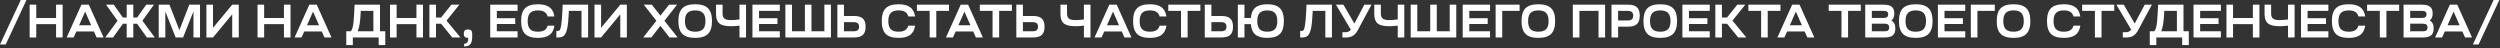 <?xml version="1.0" encoding="UTF-8"?> <svg xmlns="http://www.w3.org/2000/svg" width="1198" height="23" viewBox="0 0 1198 23" fill="none"><rect x="0" y="0" width="1198" height="23" fill="#333333" stroke="none"/><path d="M0 21.318L9.941 -0H12.679L2.738 21.318H0ZM17.378 17.952H14.214V2.244H17.378V8.617H26.871V2.244H30.012V17.952H26.871V11.579H17.378V17.952ZM35.304 17.952H31.961L39.029 2.244H42.575L49.644 17.952H46.3L45.021 15.08H36.584L35.304 17.952ZM40.802 5.565L37.907 12.118H43.697L40.802 5.565ZM50.434 17.952L56.336 9.918L50.816 2.244H54.518L58.894 8.415H60.712V2.244H63.876V8.415H65.694L70.07 2.244H73.772L68.252 9.918L74.154 17.952H70.384L65.694 11.377H63.876V17.952H60.712V11.377H58.894L54.182 17.952H50.434ZM79.221 17.952H76.057V2.244H81.196L85.976 14.429L90.711 2.244H95.85V17.952H92.708V5.475L87.726 17.952H84.18L79.221 5.498V17.952ZM102.078 17.952H98.914V2.244H102.078V13.329L111.279 2.244H114.42V17.952H111.279V6.867L102.078 17.952ZM126.578 17.952H123.414V2.244H126.578V8.617H136.071V2.244H139.212V17.952H136.071V11.579H126.578V17.952ZM144.504 17.952H141.161L148.229 2.244H151.775L158.844 17.952H155.5L154.221 15.08H145.783L144.504 17.952ZM150.002 5.565L147.107 12.118H152.897L150.002 5.565ZM169.074 21.61H165.932V14.99H168.019C168.453 14.646 168.805 13.89 169.074 12.723C169.358 11.542 169.575 9.357 169.725 6.171L169.927 2.244H182.089V14.99H184.625V21.61H181.461V17.952H169.074V21.61ZM171.408 14.99H178.925V5.206H172.866L172.822 6.35C172.627 10.45 172.156 13.329 171.408 14.99ZM190.065 17.952H186.9V2.244H190.065V8.617H199.557V2.244H202.698V17.952H199.557V11.579H190.065V17.952ZM205.769 17.952V2.244H208.933V8.415H211.356L216.293 2.244H220.131L213.982 9.874L220.647 17.952H216.72L211.379 11.377H208.933V17.952H205.769ZM222.241 16.134C222.241 15.431 222.398 14.923 222.712 14.608C223.041 14.279 223.558 14.115 224.261 14.115C224.964 14.115 225.472 14.279 225.787 14.608C226.116 14.923 226.28 15.431 226.28 16.134V17.705C226.28 19.306 225.974 20.465 225.36 21.184C224.762 21.902 223.782 22.261 222.421 22.261V20.959C223.109 20.959 223.61 20.735 223.924 20.286C224.238 19.852 224.403 19.142 224.418 18.154C223.655 18.154 223.101 18.005 222.757 17.705C222.413 17.406 222.241 16.883 222.241 16.134ZM248.02 17.952H234.915V2.244H248.02V5.206H238.079V8.707H246.898V11.489H238.079V14.99H248.02V17.952ZM249.718 10.098C249.718 7.271 250.353 5.221 251.625 3.949C252.897 2.678 254.946 2.042 257.774 2.042C260.197 2.042 262.045 2.513 263.317 3.456C264.588 4.383 265.374 5.857 265.673 7.876H262.441C262.157 6.874 261.633 6.141 260.871 5.677C260.122 5.213 259.09 4.982 257.774 4.982C256.053 4.982 254.804 5.393 254.026 6.216C253.248 7.024 252.859 8.318 252.859 10.098C252.859 11.878 253.248 13.172 254.026 13.98C254.804 14.788 256.053 15.192 257.774 15.192C259.09 15.192 260.122 14.96 260.871 14.496C261.633 14.033 262.157 13.3 262.441 12.297H265.695C265.381 14.332 264.588 15.82 263.317 16.763C262.045 17.69 260.197 18.154 257.774 18.154C254.946 18.154 252.897 17.518 251.625 16.247C250.353 14.96 249.718 12.911 249.718 10.098ZM266.61 17.952V14.81H267.418C267.807 14.81 268.106 14.646 268.315 14.317C268.54 13.988 268.749 13.172 268.944 11.871C269.153 10.554 269.325 8.617 269.46 6.059L269.639 2.244H281.825V17.952H278.66V5.206H272.602L272.557 6.373C272.407 9.485 272.168 11.856 271.839 13.486C271.509 15.102 271.023 16.254 270.38 16.942C269.752 17.616 268.854 17.952 267.687 17.952H266.61ZM288.044 17.952H284.88V2.244H288.044V13.329L297.245 2.244H300.386V17.952H297.245V6.867L288.044 17.952ZM308.505 2.244H312.342L316.472 7.495L320.601 2.244H324.438L318.401 9.941L324.707 17.952H320.847L316.472 12.387L312.096 17.952H308.236L314.542 9.941L308.505 2.244ZM333.138 2.042C335.95 2.042 337.992 2.678 339.264 3.949C340.55 5.221 341.194 7.271 341.194 10.098C341.194 12.911 340.55 14.96 339.264 16.247C337.992 17.518 335.95 18.154 333.138 18.154C330.31 18.154 328.261 17.518 326.989 16.247C325.717 14.96 325.081 12.911 325.081 10.098C325.081 7.271 325.717 5.221 326.989 3.949C328.261 2.678 330.31 2.042 333.138 2.042ZM329.39 6.216C328.612 7.024 328.223 8.318 328.223 10.098C328.223 11.878 328.612 13.172 329.39 13.98C330.168 14.788 331.417 15.192 333.138 15.192C334.858 15.192 336.107 14.788 336.885 13.98C337.663 13.172 338.052 11.878 338.052 10.098C338.052 8.318 337.663 7.024 336.885 6.216C336.107 5.393 334.858 4.982 333.138 4.982C331.417 4.982 330.168 5.393 329.39 6.216ZM343.114 2.244H346.256V6.508C346.256 7.615 346.555 8.415 347.154 8.909C347.752 9.387 348.799 9.627 350.295 9.627C351.358 9.627 352.711 9.522 354.357 9.313V2.244H357.499V17.952H354.357V12.275C352.966 12.469 351.597 12.566 350.251 12.566C347.662 12.566 345.822 12.118 344.73 11.22C343.653 10.322 343.114 8.849 343.114 6.799V2.244ZM373.678 17.952H360.573V2.244H373.678V5.206H363.737V8.707H372.556V11.489H363.737V14.99H373.678V17.952ZM376.351 17.952V2.244H379.515V14.99H385.709V2.244H388.85V14.99H395.044V2.244H398.185V17.952H376.351ZM401.268 17.952V2.244H404.432V7.652H409.256C411.201 7.652 412.608 8.063 413.475 8.886C414.358 9.694 414.799 11.003 414.799 12.813C414.799 14.608 414.358 15.918 413.475 16.74C412.608 17.548 411.201 17.952 409.256 17.952H401.268ZM409.077 10.614H404.432V14.99H409.077C409.975 14.99 410.625 14.818 411.029 14.474C411.448 14.115 411.658 13.561 411.658 12.813C411.658 12.035 411.448 11.474 411.029 11.13C410.625 10.786 409.975 10.614 409.077 10.614ZM422.535 10.098C422.535 7.271 423.171 5.221 424.443 3.949C425.714 2.678 427.764 2.042 430.591 2.042C433.015 2.042 434.862 2.513 436.134 3.456C437.406 4.383 438.191 5.857 438.49 7.876H435.259C434.975 6.874 434.451 6.141 433.688 5.677C432.94 5.213 431.908 4.982 430.591 4.982C428.871 4.982 427.622 5.393 426.844 6.216C426.066 7.024 425.677 8.318 425.677 10.098C425.677 11.878 426.066 13.172 426.844 13.98C427.622 14.788 428.871 15.192 430.591 15.192C431.908 15.192 432.94 14.96 433.688 14.496C434.451 14.033 434.975 13.3 435.259 12.297H438.513C438.199 14.332 437.406 15.82 436.134 16.763C434.862 17.69 433.015 18.154 430.591 18.154C427.764 18.154 425.714 17.518 424.443 16.247C423.171 14.96 422.535 12.911 422.535 10.098ZM439.399 5.206V2.244H454.77V5.206H448.667V17.952H445.502V5.206H439.399ZM456.654 17.952H453.31L460.379 2.244H463.924L470.993 17.952H467.65L466.37 15.08H457.933L456.654 17.952ZM462.152 5.565L459.257 12.118H465.047L462.152 5.565ZM469.531 5.206V2.244H484.903V5.206H478.799V17.952H475.635V5.206H469.531ZM487.019 17.952V2.244H490.183V7.652H495.008C496.953 7.652 498.359 8.063 499.227 8.886C500.109 9.694 500.551 11.003 500.551 12.813C500.551 14.608 500.109 15.918 499.227 16.74C498.359 17.548 496.953 17.952 495.008 17.952H487.019ZM494.828 10.614H490.183V14.99H494.828C495.726 14.99 496.377 14.818 496.781 14.474C497.199 14.115 497.409 13.561 497.409 12.813C497.409 12.035 497.199 11.474 496.781 11.13C496.377 10.786 495.726 10.614 494.828 10.614ZM508.174 2.244H511.316V6.508C511.316 7.615 511.615 8.415 512.213 8.909C512.812 9.387 513.859 9.627 515.355 9.627C516.417 9.627 517.771 9.522 519.417 9.313V2.244H522.559V17.952H519.417V12.275C518.026 12.469 516.657 12.566 515.31 12.566C512.722 12.566 510.882 12.118 509.79 11.22C508.713 10.322 508.174 8.849 508.174 6.799V2.244ZM527.854 17.952H524.51L531.579 2.244H535.125L542.193 17.952H538.85L537.571 15.08H529.133L527.854 17.952ZM533.352 5.565L530.457 12.118H536.247L533.352 5.565ZM542.977 10.098C542.977 7.271 543.613 5.221 544.884 3.949C546.156 2.678 548.206 2.042 551.033 2.042C553.457 2.042 555.304 2.513 556.576 3.456C557.848 4.383 558.633 5.857 558.932 7.876H555.701C555.416 6.874 554.893 6.141 554.13 5.677C553.382 5.213 552.35 4.982 551.033 4.982C549.313 4.982 548.064 5.393 547.286 6.216C546.508 7.024 546.119 8.318 546.119 10.098C546.119 11.878 546.508 13.172 547.286 13.98C548.064 14.788 549.313 15.192 551.033 15.192C552.35 15.192 553.382 14.96 554.13 14.496C554.893 14.033 555.416 13.3 555.701 12.297H558.955C558.64 14.332 557.848 15.82 556.576 16.763C555.304 17.69 553.457 18.154 551.033 18.154C548.206 18.154 546.156 17.518 544.884 16.247C543.613 14.96 542.977 12.911 542.977 10.098ZM559.841 5.206V2.244H575.212V5.206H569.108V17.952H565.944V5.206H559.841ZM577.329 17.952V2.244H580.493V7.652H585.317C587.262 7.652 588.668 8.063 589.536 8.886C590.419 9.694 590.86 11.003 590.86 12.813C590.86 14.608 590.419 15.918 589.536 16.74C588.668 17.548 587.262 17.952 585.317 17.952H577.329ZM585.138 10.614H580.493V14.99H585.138C586.035 14.99 586.686 14.818 587.09 14.474C587.509 14.115 587.718 13.561 587.718 12.813C587.718 12.035 587.509 11.474 587.09 11.13C586.686 10.786 586.035 10.614 585.138 10.614ZM596.337 17.952H593.173V2.244H596.337V8.617H599.411C599.606 6.328 600.331 4.66 601.588 3.613C602.859 2.566 604.759 2.042 607.288 2.042C610.085 2.042 612.105 2.678 613.347 3.949C614.603 5.221 615.232 7.271 615.232 10.098C615.232 12.925 614.603 14.975 613.347 16.247C612.09 17.518 610.07 18.154 607.288 18.154C604.759 18.154 602.859 17.631 601.588 16.583C600.331 15.536 599.606 13.868 599.411 11.579H596.337V17.952ZM603.63 13.98C604.393 14.788 605.612 15.192 607.288 15.192C608.963 15.192 610.183 14.788 610.945 13.98C611.708 13.172 612.09 11.878 612.09 10.098C612.09 8.318 611.708 7.024 610.945 6.216C610.183 5.393 608.963 4.982 607.288 4.982C605.612 4.982 604.393 5.393 603.63 6.216C602.867 7.024 602.485 8.318 602.485 10.098C602.485 11.878 602.867 13.172 603.63 13.98ZM623.049 17.952V14.81H623.857C624.246 14.81 624.545 14.646 624.754 14.317C624.979 13.988 625.188 13.172 625.383 11.871C625.592 10.554 625.764 8.617 625.899 6.059L626.078 2.244H638.263V17.952H635.099V5.206H629.04L628.995 6.373C628.846 9.485 628.607 11.856 628.277 13.486C627.948 15.102 627.462 16.254 626.819 16.942C626.19 17.616 625.293 17.952 624.126 17.952H623.049ZM640.197 2.244H643.765L649.016 11.287L653.796 2.244H657.229L650.632 14.496C649.973 15.708 649.203 16.591 648.32 17.144C647.453 17.683 646.36 17.952 645.044 17.952H643.294V15.439H644.819C645.882 15.439 646.719 15.035 647.333 14.227L640.197 2.244ZM658.551 2.244H661.693V6.508C661.693 7.615 661.992 8.415 662.591 8.909C663.189 9.387 664.236 9.627 665.732 9.627C666.794 9.627 668.148 9.522 669.794 9.313V2.244H672.936V17.952H669.794V12.275C668.403 12.469 667.034 12.566 665.687 12.566C663.099 12.566 661.259 12.118 660.167 11.22C659.09 10.322 658.551 8.849 658.551 6.799V2.244ZM676.009 17.952V2.244H679.173V14.99H685.367V2.244H688.509V14.99H694.702V2.244H697.844V17.952H676.009ZM714.031 17.952H700.926V2.244H714.031V5.206H704.09V8.707H712.909V11.489H704.09V14.99H714.031V17.952ZM716.705 17.952V2.244H728.194V5.206H719.869V17.952H716.705ZM737.175 2.042C739.987 2.042 742.029 2.678 743.301 3.949C744.587 5.221 745.231 7.271 745.231 10.098C745.231 12.911 744.587 14.96 743.301 16.247C742.029 17.518 739.987 18.154 737.175 18.154C734.347 18.154 732.297 17.518 731.026 16.247C729.754 14.96 729.118 12.911 729.118 10.098C729.118 7.271 729.754 5.221 731.026 3.949C732.297 2.678 734.347 2.042 737.175 2.042ZM733.427 6.216C732.649 7.024 732.26 8.318 732.26 10.098C732.26 11.878 732.649 13.172 733.427 13.98C734.205 14.788 735.454 15.192 737.175 15.192C738.895 15.192 740.144 14.788 740.922 13.98C741.7 13.172 742.089 11.878 742.089 10.098C742.089 8.318 741.7 7.024 740.922 6.216C740.144 5.393 738.895 4.982 737.175 4.982C735.454 4.982 734.205 5.393 733.427 6.216ZM753.696 17.952V2.244H769.158V17.952H766.016V5.206H756.86V17.952H753.696ZM772.236 17.952V2.244H780.225C782.169 2.244 783.576 2.663 784.443 3.501C785.326 4.323 785.767 5.655 785.767 7.495C785.767 9.335 785.326 10.674 784.443 11.512C783.576 12.35 782.169 12.768 780.225 12.768H775.4V17.952H772.236ZM775.4 9.806H780.045C780.943 9.806 781.593 9.627 781.997 9.268C782.416 8.894 782.626 8.303 782.626 7.495C782.626 6.702 782.416 6.126 781.997 5.767C781.593 5.393 780.943 5.206 780.045 5.206H775.4V9.806ZM795.599 2.042C798.411 2.042 800.453 2.678 801.725 3.949C803.011 5.221 803.655 7.271 803.655 10.098C803.655 12.911 803.011 14.96 801.725 16.247C800.453 17.518 798.411 18.154 795.599 18.154C792.771 18.154 790.722 17.518 789.45 16.247C788.178 14.96 787.542 12.911 787.542 10.098C787.542 7.271 788.178 5.221 789.45 3.949C790.722 2.678 792.771 2.042 795.599 2.042ZM791.851 6.216C791.073 7.024 790.684 8.318 790.684 10.098C790.684 11.878 791.073 13.172 791.851 13.98C792.629 14.788 793.878 15.192 795.599 15.192C797.319 15.192 798.568 14.788 799.346 13.98C800.124 13.172 800.513 11.878 800.513 10.098C800.513 8.318 800.124 7.024 799.346 6.216C798.568 5.393 797.319 4.982 795.599 4.982C793.878 4.982 792.629 5.393 791.851 6.216ZM819.308 17.952H806.203V2.244H819.308V5.206H809.367V8.707H818.186V11.489H809.367V14.99H819.308V17.952ZM821.982 17.952V2.244H825.146V8.415H827.569L832.506 2.244H836.344L830.195 9.874L836.86 17.952H832.933L827.592 11.377H825.146V17.952H821.982ZM837.826 5.206V2.244H853.197V5.206H847.094V17.952H843.929V5.206H837.826ZM855.081 17.952H851.737L858.806 2.244H862.351L869.42 17.952H866.076L864.797 15.08H856.36L855.081 17.952ZM860.579 5.565L857.684 12.118H863.473L860.579 5.565ZM876.329 5.206V2.244H891.701V5.206H885.597V17.952H882.433V5.206H876.329ZM893.817 17.952V2.244H902.681C904.447 2.244 905.733 2.58 906.541 3.254C907.349 3.912 907.753 4.974 907.753 6.44C907.753 8.056 907.267 9.185 906.294 9.829C907.596 10.457 908.246 11.721 908.246 13.621C908.246 15.132 907.843 16.232 907.035 16.92C906.227 17.608 904.933 17.952 903.152 17.952H893.817ZM896.981 14.99H903.152C903.9 14.99 904.439 14.848 904.768 14.564C905.112 14.264 905.284 13.801 905.284 13.172C905.284 12.544 905.112 12.088 904.768 11.803C904.439 11.504 903.9 11.355 903.152 11.355H896.981V14.99ZM896.981 8.595H902.591C903.369 8.595 903.93 8.46 904.275 8.191C904.634 7.921 904.813 7.487 904.813 6.889C904.813 6.306 904.641 5.879 904.297 5.61C903.953 5.341 903.414 5.206 902.681 5.206H896.981V8.595ZM918.035 2.042C920.847 2.042 922.889 2.678 924.161 3.949C925.447 5.221 926.091 7.271 926.091 10.098C926.091 12.911 925.447 14.96 924.161 16.247C922.889 17.518 920.847 18.154 918.035 18.154C915.207 18.154 913.158 17.518 911.886 16.247C910.614 14.96 909.979 12.911 909.979 10.098C909.979 7.271 910.614 5.221 911.886 3.949C913.158 2.678 915.207 2.042 918.035 2.042ZM914.287 6.216C913.509 7.024 913.12 8.318 913.12 10.098C913.12 11.878 913.509 13.172 914.287 13.98C915.065 14.788 916.314 15.192 918.035 15.192C919.755 15.192 921.004 14.788 921.782 13.98C922.56 13.172 922.949 11.878 922.949 10.098C922.949 8.318 922.56 7.024 921.782 6.216C921.004 5.393 919.755 4.982 918.035 4.982C916.314 4.982 915.065 5.393 914.287 6.216ZM941.745 17.952H928.639V2.244H941.745V5.206H931.803V8.707H940.623V11.489H931.803V14.99H941.745V17.952ZM944.418 17.952V2.244H955.907V5.206H947.582V17.952H944.418ZM964.888 2.042C967.7 2.042 969.742 2.678 971.014 3.949C972.301 5.221 972.944 7.271 972.944 10.098C972.944 12.911 972.301 14.96 971.014 16.247C969.742 17.518 967.7 18.154 964.888 18.154C962.06 18.154 960.011 17.518 958.739 16.247C957.468 14.96 956.832 12.911 956.832 10.098C956.832 7.271 957.468 5.221 958.739 3.949C960.011 2.678 962.06 2.042 964.888 2.042ZM961.14 6.216C960.362 7.024 959.973 8.318 959.973 10.098C959.973 11.878 960.362 13.172 961.14 13.98C961.918 14.788 963.167 15.192 964.888 15.192C966.608 15.192 967.857 14.788 968.635 13.98C969.413 13.172 969.802 11.878 969.802 10.098C969.802 8.318 969.413 7.024 968.635 6.216C967.857 5.393 966.608 4.982 964.888 4.982C963.167 4.982 961.918 5.393 961.14 6.216ZM980.916 10.098C980.916 7.271 981.551 5.221 982.823 3.949C984.095 2.678 986.144 2.042 988.972 2.042C991.395 2.042 993.243 2.513 994.515 3.456C995.786 4.383 996.572 5.857 996.871 7.876H993.639C993.355 6.874 992.832 6.141 992.069 5.677C991.321 5.213 990.288 4.982 988.972 4.982C987.251 4.982 986.002 5.393 985.224 6.216C984.446 7.024 984.057 8.318 984.057 10.098C984.057 11.878 984.446 13.172 985.224 13.98C986.002 14.788 987.251 15.192 988.972 15.192C990.288 15.192 991.321 14.96 992.069 14.496C992.832 14.033 993.355 13.3 993.639 12.297H996.893C996.579 14.332 995.786 15.82 994.515 16.763C993.243 17.69 991.395 18.154 988.972 18.154C986.144 18.154 984.095 17.518 982.823 16.247C981.551 14.96 980.916 12.911 980.916 10.098ZM997.779 5.206V2.244H1013.15V5.206H1007.05V17.952H1003.88V5.206H997.779ZM1014.15 2.244H1017.71L1022.96 11.287L1027.74 2.244H1031.18L1024.58 14.496C1023.92 15.708 1023.15 16.591 1022.27 17.144C1021.4 17.683 1020.31 17.952 1018.99 17.952H1017.24V15.439H1018.77C1019.83 15.439 1020.67 15.035 1021.28 14.227L1014.15 2.244ZM1033.31 21.61H1030.17V14.99H1032.26C1032.69 14.646 1033.05 13.89 1033.31 12.723C1033.6 11.542 1033.82 9.357 1033.97 6.171L1034.17 2.244H1046.33V14.99H1048.87V21.61H1045.7V17.952H1033.31V21.61ZM1035.65 14.99H1043.17V5.206H1037.11L1037.06 6.35C1036.87 10.45 1036.4 13.329 1035.65 14.99ZM1064.25 17.952H1051.14V2.244H1064.25V5.206H1054.31V8.707H1063.12V11.489H1054.31V14.99H1064.25V17.952ZM1070.08 17.952H1066.92V2.244H1070.08V8.617H1079.58V2.244H1082.72V17.952H1079.58V11.579H1070.08V17.952ZM1085.18 2.244H1088.32V6.508C1088.32 7.615 1088.62 8.415 1089.22 8.909C1089.82 9.387 1090.87 9.627 1092.36 9.627C1093.43 9.627 1094.78 9.522 1096.42 9.313V2.244H1099.57V17.952H1096.42V12.275C1095.03 12.469 1093.66 12.566 1092.32 12.566C1089.73 12.566 1087.89 12.118 1086.8 11.22C1085.72 10.322 1085.18 8.849 1085.18 6.799V2.244ZM1115.75 17.952H1102.64V2.244H1115.75V5.206H1105.8V8.707H1114.62V11.489H1105.8V14.99H1115.75V17.952ZM1117.44 10.098C1117.44 7.271 1118.08 5.221 1119.35 3.949C1120.62 2.678 1122.67 2.042 1125.5 2.042C1127.92 2.042 1129.77 2.513 1131.04 3.456C1132.31 4.383 1133.1 5.857 1133.4 7.876H1130.17C1129.88 6.874 1129.36 6.141 1128.6 5.677C1127.85 5.213 1126.82 4.982 1125.5 4.982C1123.78 4.982 1122.53 5.393 1121.75 6.216C1120.97 7.024 1120.58 8.318 1120.58 10.098C1120.58 11.878 1120.97 13.172 1121.75 13.98C1122.53 14.788 1123.78 15.192 1125.5 15.192C1126.82 15.192 1127.85 14.96 1128.6 14.496C1129.36 14.033 1129.88 13.3 1130.17 12.297H1133.42C1133.11 14.332 1132.31 15.82 1131.04 16.763C1129.77 17.69 1127.92 18.154 1125.5 18.154C1122.67 18.154 1120.62 17.518 1119.35 16.247C1118.08 14.96 1117.44 12.911 1117.44 10.098ZM1134.31 5.206V2.244H1149.68V5.206H1143.57V17.952H1140.41V5.206H1134.31ZM1151.79 17.952V2.244H1160.66C1162.42 2.244 1163.71 2.58 1164.52 3.254C1165.33 3.912 1165.73 4.974 1165.73 6.44C1165.73 8.056 1165.24 9.185 1164.27 9.829C1165.57 10.457 1166.22 11.721 1166.22 13.621C1166.22 15.132 1165.82 16.232 1165.01 16.92C1164.2 17.608 1162.91 17.952 1161.13 17.952H1151.79ZM1154.96 14.99H1161.13C1161.88 14.99 1162.42 14.848 1162.75 14.564C1163.09 14.264 1163.26 13.801 1163.26 13.172C1163.26 12.544 1163.09 12.088 1162.75 11.803C1162.42 11.504 1161.88 11.355 1161.13 11.355H1154.96V14.99ZM1154.96 8.595H1160.57C1161.35 8.595 1161.91 8.46 1162.25 8.191C1162.61 7.921 1162.79 7.487 1162.79 6.889C1162.79 6.306 1162.62 5.879 1162.27 5.61C1161.93 5.341 1161.39 5.206 1160.66 5.206H1154.96V8.595ZM1170.25 17.952H1166.91L1173.98 2.244H1177.53L1184.59 17.952H1181.25L1179.97 15.08H1171.53L1170.25 17.952ZM1175.75 5.565L1172.86 12.118H1178.65L1175.75 5.565ZM1185 21.318L1194.94 -0H1197.68L1187.74 21.318H1185Z" fill="white"></path></svg> 